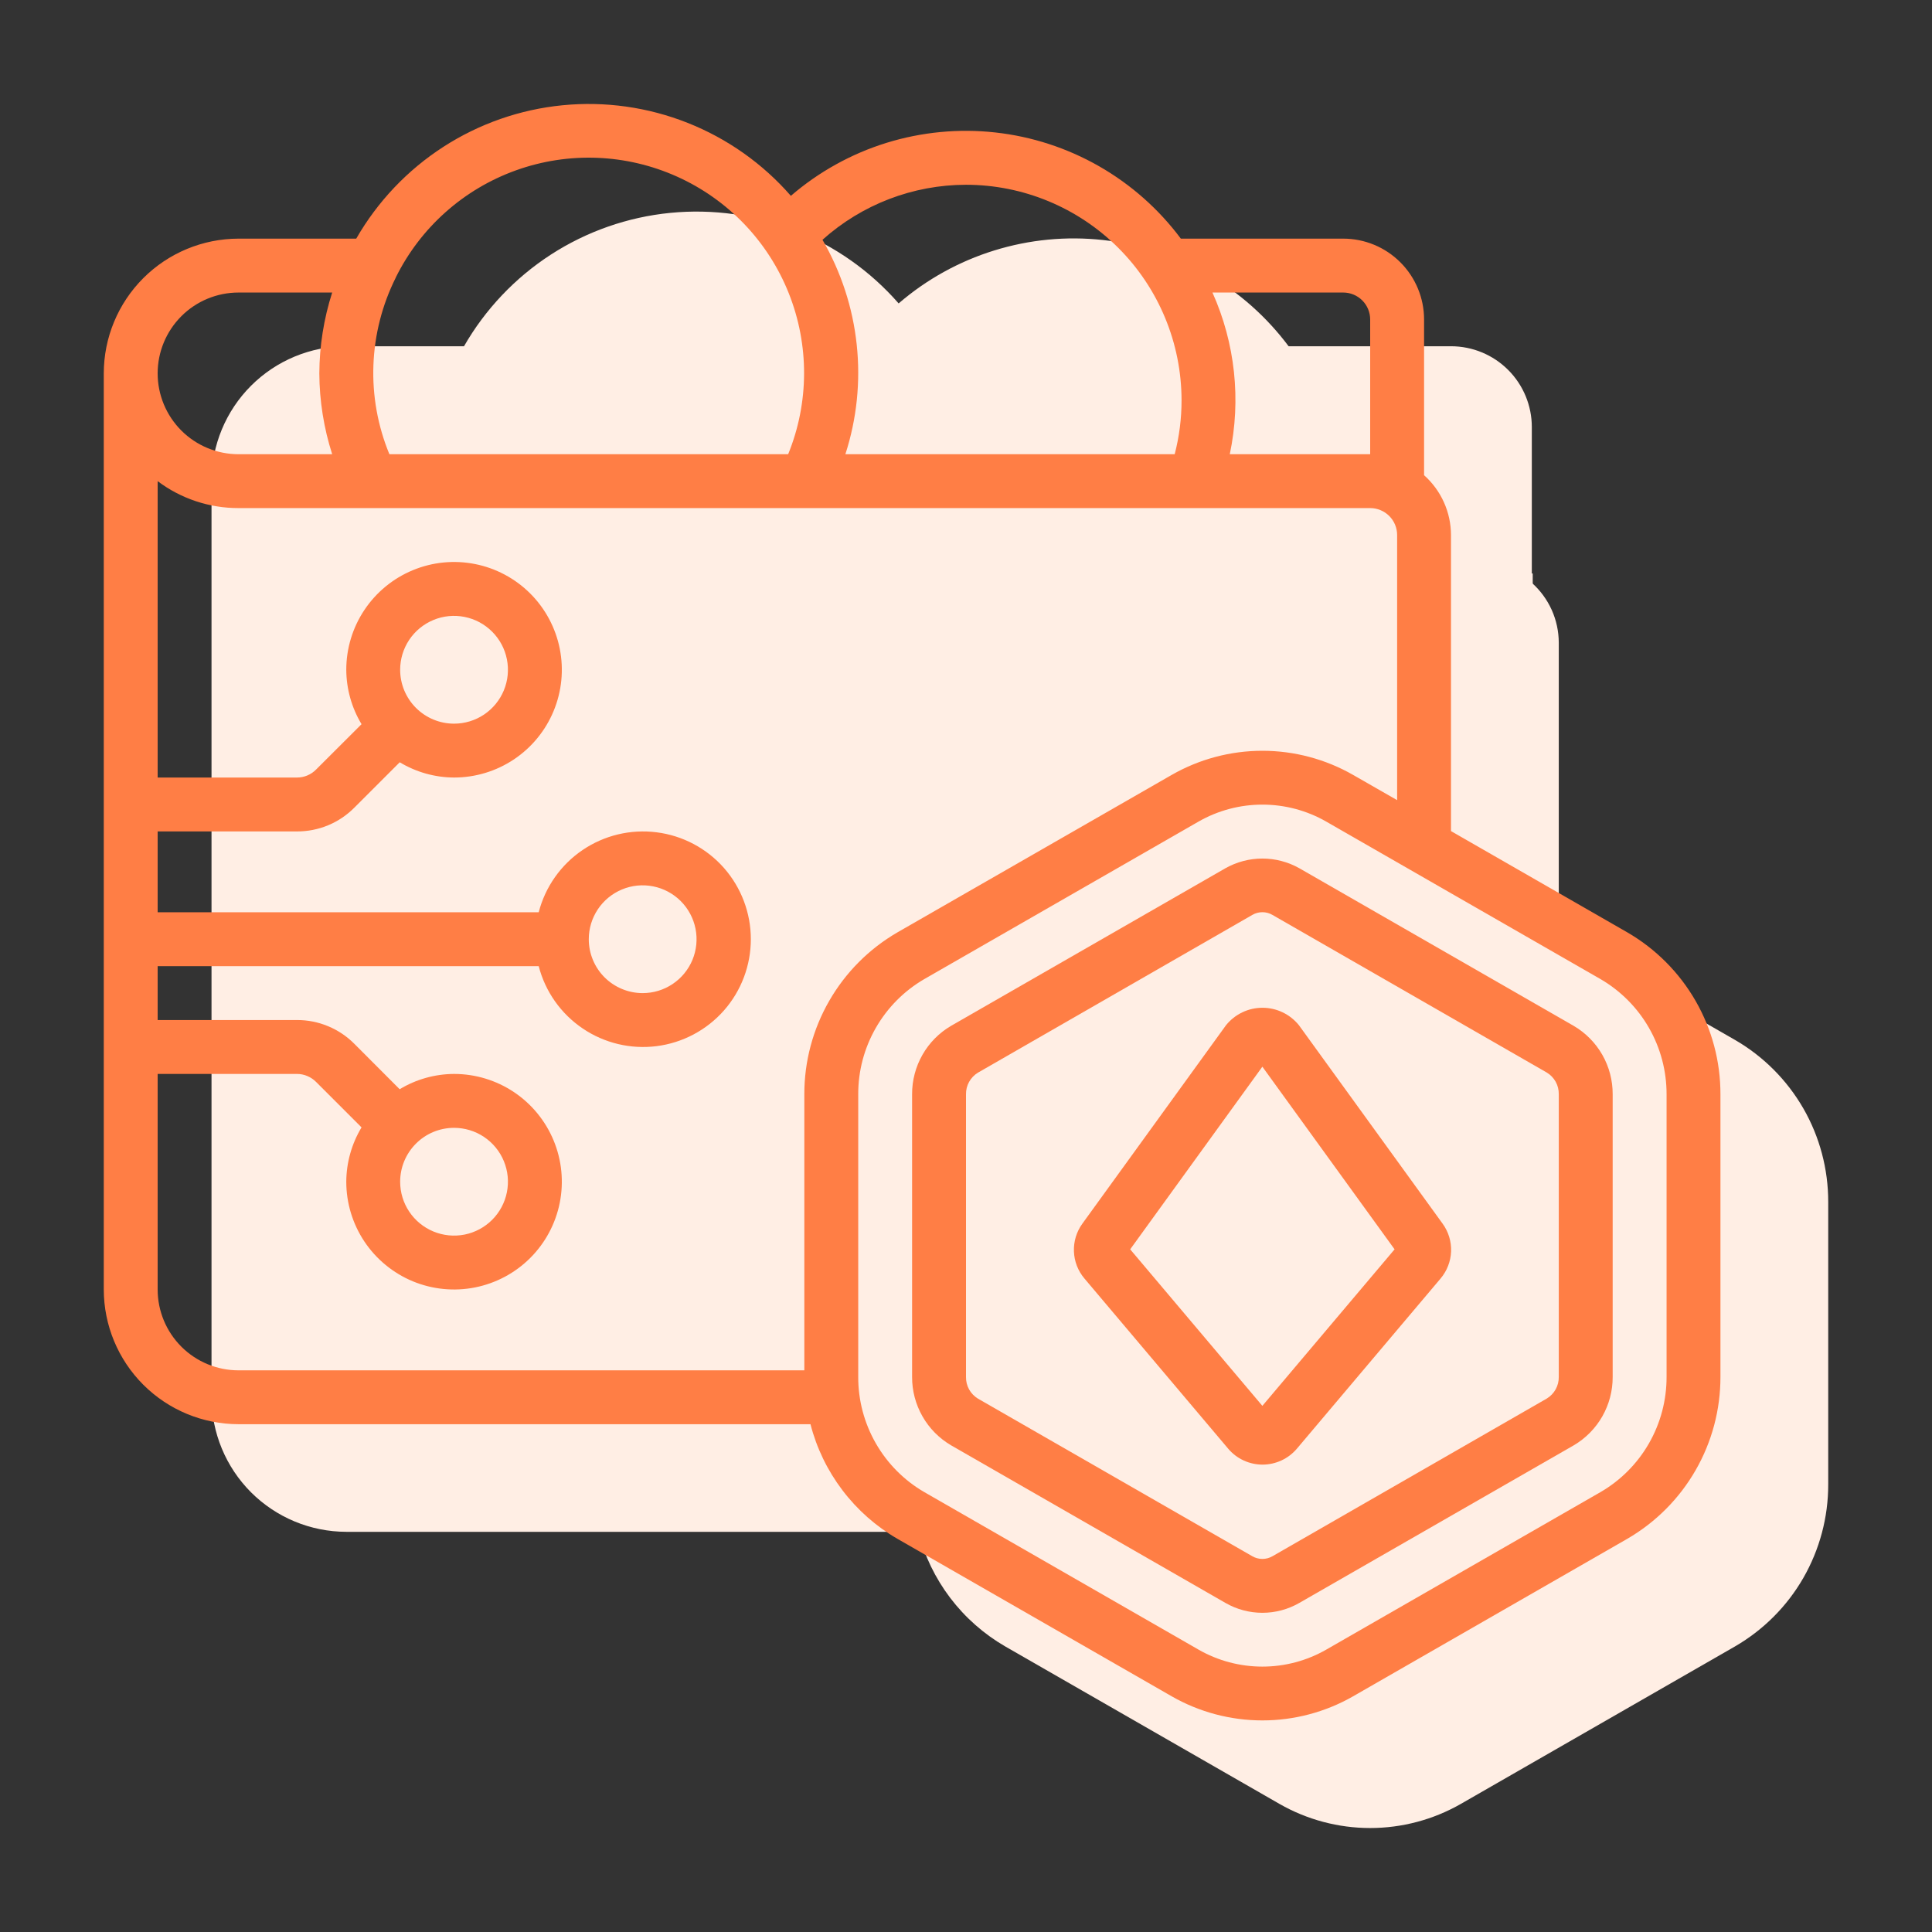 <?xml version="1.0" encoding="UTF-8"?>
<svg xmlns="http://www.w3.org/2000/svg" width="60" height="60" viewBox="0 0 60 60" fill="none">
  <rect x="0" y="0" width="60" height="60" fill="#333333" stroke="none"/>
  <path d="M43.684 35.177C43.548 35.009 43.376 34.873 43.18 34.78C42.985 34.687 42.771 34.638 42.554 34.638C42.338 34.638 42.124 34.687 41.929 34.78C41.733 34.873 41.561 35.009 41.425 35.177L36.961 41.344C36.779 41.595 36.687 41.898 36.699 42.207C36.711 42.515 36.826 42.811 37.026 43.047L41.489 48.332C41.621 48.487 41.784 48.611 41.968 48.697C42.153 48.782 42.353 48.826 42.556 48.826C42.759 48.826 42.96 48.782 43.144 48.697C43.328 48.611 43.492 48.487 43.623 48.332L48.087 43.047C48.286 42.811 48.401 42.515 48.412 42.207C48.424 41.899 48.332 41.595 48.151 41.345L43.684 35.177ZM42.552 47.001L38.447 42.14L42.552 36.468L46.657 42.14L42.552 47.001Z" fill="#FFEEE4"></path>
  <path d="M53.886 32.298L48.409 29.151V19.957C48.408 19.607 48.333 19.26 48.189 18.939C48.044 18.619 47.834 18.333 47.572 18.1V13.263C47.572 12.597 47.308 11.959 46.837 11.488C46.366 11.017 45.728 10.753 45.062 10.753H40.019C39.335 9.837 38.471 9.071 37.478 8.504C36.486 7.936 35.388 7.579 34.252 7.454C33.116 7.329 31.967 7.44 30.875 7.779C29.784 8.117 28.773 8.677 27.908 9.423C27.035 8.423 25.936 7.646 24.703 7.157C23.469 6.668 22.137 6.481 20.816 6.611C19.496 6.741 18.225 7.185 17.111 7.905C15.997 8.626 15.071 9.602 14.41 10.753H10.753C9.644 10.754 8.581 11.195 7.796 11.98C7.012 12.764 6.571 13.828 6.569 14.937L6.569 43.388C6.571 44.497 7.012 45.56 7.796 46.345C8.581 47.129 9.644 47.57 10.753 47.572H28.517C28.708 48.314 29.046 49.012 29.509 49.623C29.973 50.234 30.553 50.746 31.217 51.131L39.737 56.023C40.594 56.513 41.564 56.771 42.551 56.771C43.539 56.771 44.509 56.513 45.366 56.023L53.886 51.129C54.766 50.618 55.497 49.886 56.004 49.004C56.511 48.121 56.778 47.121 56.777 46.104V37.324C56.778 36.306 56.512 35.306 56.005 34.424C55.497 33.542 54.766 32.808 53.886 32.298ZM8.243 43.388V36.693H12.569C12.68 36.694 12.79 36.716 12.893 36.759C12.995 36.802 13.088 36.865 13.166 36.944L14.575 38.354C14.268 38.863 14.104 39.446 14.101 40.041C14.101 40.703 14.297 41.35 14.665 41.9C15.032 42.451 15.555 42.88 16.167 43.133C16.778 43.386 17.451 43.453 18.101 43.323C18.75 43.194 19.346 42.876 19.814 42.407C20.283 41.939 20.601 41.343 20.73 40.694C20.86 40.044 20.793 39.371 20.54 38.76C20.287 38.148 19.858 37.625 19.307 37.258C18.757 36.89 18.11 36.693 17.448 36.693C16.852 36.696 16.268 36.86 15.758 37.168L14.351 35.759C14.118 35.523 13.841 35.337 13.535 35.21C13.229 35.083 12.9 35.019 12.569 35.02H8.243V33.346H20.077C20.28 34.135 20.765 34.822 21.439 35.28C22.113 35.737 22.931 35.933 23.739 35.83C24.548 35.727 25.291 35.333 25.829 34.722C26.368 34.111 26.665 33.324 26.665 32.509C26.665 31.695 26.368 30.908 25.829 30.297C25.291 29.686 24.548 29.292 23.739 29.189C22.931 29.086 22.113 29.282 21.439 29.739C20.765 30.196 20.28 30.884 20.077 31.673H8.243V29.162H12.569C12.9 29.163 13.229 29.099 13.535 28.972C13.841 28.845 14.118 28.659 14.351 28.423L15.761 27.014C16.27 27.321 16.853 27.485 17.448 27.489C18.11 27.489 18.757 27.292 19.307 26.925C19.858 26.557 20.287 26.034 20.54 25.422C20.793 24.811 20.86 24.138 20.73 23.488C20.601 22.839 20.283 22.243 19.814 21.775C19.346 21.307 18.75 20.988 18.101 20.859C17.451 20.73 16.778 20.796 16.167 21.049C15.555 21.302 15.032 21.732 14.665 22.282C14.297 22.832 14.101 23.48 14.101 24.142C14.103 24.737 14.267 25.321 14.575 25.831L13.166 27.238C13.088 27.317 12.995 27.38 12.893 27.423C12.79 27.466 12.68 27.488 12.569 27.489H8.243V18.284C8.966 18.829 9.848 19.122 10.753 19.121H45.899C46.121 19.121 46.333 19.209 46.49 19.366C46.647 19.523 46.735 19.736 46.735 19.957V28.191L45.366 27.405C44.509 26.915 43.539 26.657 42.551 26.657C41.564 26.657 40.594 26.915 39.737 27.405L31.217 32.298C30.337 32.808 29.606 33.542 29.099 34.424C28.591 35.306 28.325 36.306 28.326 37.324V45.898H10.753C10.088 45.898 9.449 45.634 8.978 45.163C8.507 44.692 8.243 44.053 8.243 43.388ZM17.448 38.367C17.779 38.367 18.102 38.465 18.378 38.649C18.653 38.833 18.867 39.094 18.994 39.4C19.12 39.706 19.154 40.042 19.089 40.367C19.024 40.692 18.865 40.99 18.631 41.224C18.397 41.458 18.099 41.617 17.774 41.682C17.45 41.747 17.113 41.713 16.807 41.587C16.501 41.46 16.24 41.246 16.056 40.97C15.872 40.695 15.774 40.372 15.774 40.041C15.774 39.597 15.95 39.171 16.264 38.857C16.578 38.543 17.004 38.367 17.448 38.367ZM21.632 32.509C21.632 32.178 21.73 31.855 21.914 31.58C22.098 31.304 22.359 31.09 22.665 30.963C22.971 30.837 23.307 30.803 23.632 30.868C23.956 30.933 24.255 31.092 24.489 31.326C24.723 31.56 24.882 31.858 24.947 32.183C25.011 32.508 24.978 32.844 24.851 33.15C24.725 33.456 24.51 33.717 24.235 33.901C23.96 34.085 23.636 34.183 23.305 34.183C22.861 34.183 22.436 34.007 22.122 33.693C21.808 33.379 21.632 32.953 21.632 32.509ZM15.774 24.142C15.774 23.811 15.872 23.487 16.056 23.212C16.24 22.936 16.501 22.722 16.807 22.595C17.113 22.469 17.45 22.436 17.774 22.5C18.099 22.565 18.397 22.724 18.631 22.958C18.865 23.192 19.024 23.49 19.089 23.815C19.154 24.14 19.12 24.476 18.994 24.782C18.867 25.088 18.653 25.349 18.378 25.533C18.102 25.717 17.779 25.815 17.448 25.815C17.004 25.815 16.578 25.639 16.264 25.325C15.95 25.011 15.774 24.585 15.774 24.142Z" fill="#FFEEE4"></path>
  <path d="M52.219 35.2L43.698 30.306C43.348 30.108 42.953 30.005 42.551 30.005C42.149 30.005 41.754 30.108 41.404 30.306L32.882 35.2C32.512 35.417 32.206 35.728 31.994 36.1C31.781 36.473 31.671 36.895 31.673 37.324V46.104C31.671 46.533 31.782 46.955 31.994 47.328C32.207 47.7 32.514 48.011 32.884 48.227L41.404 53.122C41.753 53.323 42.148 53.429 42.551 53.429C42.954 53.429 43.35 53.323 43.698 53.122L52.22 48.227C52.59 48.01 52.897 47.7 53.109 47.327C53.321 46.955 53.432 46.533 53.429 46.104V37.324C53.432 36.895 53.321 36.473 53.108 36.1C52.896 35.727 52.589 35.417 52.219 35.2ZM51.756 46.104C51.758 46.238 51.725 46.37 51.66 46.487C51.595 46.605 51.501 46.703 51.386 46.773L42.865 51.672C42.77 51.726 42.661 51.755 42.551 51.755C42.441 51.755 42.333 51.726 42.237 51.672L33.717 46.776C33.602 46.707 33.508 46.608 33.443 46.491C33.378 46.374 33.344 46.241 33.346 46.107V37.324C33.344 37.19 33.378 37.058 33.443 36.94C33.507 36.823 33.602 36.724 33.716 36.655L42.237 31.756C42.333 31.7 42.441 31.671 42.551 31.671C42.661 31.671 42.77 31.7 42.865 31.756L51.385 36.651C51.5 36.721 51.595 36.819 51.66 36.937C51.725 37.054 51.758 37.187 51.756 37.321V46.104Z" fill="#FFEEE4"></path>
  <path d="M8.241 17.872L45.769 18.81H46.6V31.978L45.769 41.191L43.095 44.696L27.673 45.998C22.332 45.965 11.529 45.918 11.049 45.998C10.568 46.078 8.977 44.794 8.241 44.141V17.872Z" fill="#FFEEE4" stroke="#FFEEE4" stroke-width="2" stroke-linecap="round"></path>
  <path d="M40.337 31.836C40.2 31.668 40.028 31.532 39.833 31.439C39.637 31.345 39.423 31.297 39.207 31.297C38.99 31.297 38.776 31.345 38.581 31.439C38.386 31.532 38.214 31.668 38.077 31.836L33.613 38.003C33.432 38.253 33.34 38.557 33.352 38.865C33.363 39.174 33.478 39.469 33.678 39.705L38.142 44.99C38.273 45.145 38.436 45.27 38.621 45.355C38.805 45.44 39.005 45.485 39.209 45.485C39.412 45.485 39.612 45.44 39.797 45.355C39.981 45.27 40.144 45.145 40.276 44.99L44.739 39.705C44.938 39.469 45.053 39.174 45.065 38.865C45.076 38.557 44.984 38.254 44.803 38.004L40.337 31.836ZM39.204 43.66L35.099 38.799L39.204 33.127L43.31 38.799L39.204 43.66Z" fill="#FF7E45"></path>
  <path d="M50.539 28.956L45.062 25.81V16.616C45.061 16.265 44.986 15.918 44.842 15.598C44.698 15.278 44.488 14.992 44.226 14.758V9.922C44.226 9.256 43.961 8.618 43.49 8.147C43.02 7.676 42.381 7.411 41.715 7.411H36.672C35.989 6.495 35.124 5.73 34.132 5.162C33.14 4.595 32.042 4.238 30.905 4.113C29.77 3.988 28.62 4.099 27.528 4.437C26.437 4.776 25.427 5.336 24.561 6.082C23.689 5.082 22.59 4.305 21.356 3.816C20.123 3.327 18.79 3.139 17.47 3.269C16.149 3.399 14.879 3.843 13.764 4.564C12.65 5.284 11.724 6.261 11.063 7.411H7.407C6.297 7.413 5.234 7.854 4.45 8.638C3.665 9.423 3.224 10.486 3.223 11.595L3.223 40.046C3.224 41.156 3.665 42.219 4.45 43.004C5.234 43.788 6.297 44.229 7.407 44.23H25.17C25.361 44.973 25.699 45.67 26.163 46.281C26.626 46.892 27.207 47.405 27.87 47.789L36.391 52.682C37.248 53.172 38.218 53.429 39.205 53.429C40.192 53.429 41.162 53.172 42.019 52.682L50.539 47.788C51.419 47.277 52.15 46.544 52.657 45.662C53.165 44.78 53.431 43.78 53.43 42.763V33.983C53.432 32.965 53.165 31.965 52.658 31.083C52.15 30.2 51.42 29.467 50.539 28.956ZM42.552 9.922V14.106H38.192C38.548 12.418 38.36 10.66 37.654 9.085H41.715C41.937 9.085 42.15 9.173 42.307 9.33C42.464 9.487 42.552 9.7 42.552 9.922ZM30 5.738C31.775 5.739 33.477 6.445 34.732 7.7C35.987 8.955 36.693 10.657 36.694 12.432C36.695 12.997 36.623 13.559 36.481 14.106H26.254C26.609 13.008 26.729 11.848 26.606 10.701C26.484 9.554 26.121 8.445 25.543 7.447C26.767 6.349 28.355 5.74 30 5.738ZM12.29 8.62C13.057 7.067 14.397 5.873 16.027 5.289C17.657 4.704 19.45 4.775 21.029 5.486C22.608 6.196 23.85 7.492 24.493 9.1C25.136 10.708 25.131 12.502 24.477 14.106H12.093C11.731 13.23 11.562 12.288 11.597 11.341C11.631 10.395 11.868 9.467 12.292 8.62H12.29ZM7.407 9.085H10.316C10.056 9.897 9.921 10.743 9.917 11.595C9.921 12.448 10.056 13.294 10.316 14.106H7.407C6.741 14.106 6.102 13.841 5.632 13.371C5.161 12.9 4.896 12.261 4.896 11.595C4.896 10.93 5.161 10.291 5.632 9.82C6.102 9.35 6.741 9.085 7.407 9.085ZM4.896 40.046V33.352H9.222C9.334 33.352 9.444 33.374 9.546 33.418C9.648 33.461 9.741 33.524 9.819 33.603L11.228 35.012C10.921 35.522 10.757 36.105 10.754 36.699C10.754 37.361 10.95 38.008 11.318 38.559C11.686 39.109 12.209 39.538 12.82 39.792C13.432 40.045 14.105 40.111 14.754 39.982C15.403 39.853 16 39.534 16.468 39.066C16.936 38.598 17.255 38.002 17.384 37.352C17.513 36.703 17.447 36.03 17.193 35.418C16.94 34.807 16.511 34.284 15.961 33.916C15.41 33.548 14.763 33.352 14.101 33.352C13.505 33.355 12.922 33.519 12.412 33.827L11.005 32.417C10.772 32.182 10.494 31.996 10.188 31.869C9.882 31.742 9.554 31.677 9.222 31.678H4.896V30.005H16.73C16.934 30.794 17.418 31.481 18.093 31.938C18.767 32.396 19.585 32.591 20.393 32.489C21.201 32.386 21.944 31.992 22.483 31.381C23.021 30.77 23.318 29.983 23.318 29.168C23.318 28.353 23.021 27.567 22.483 26.955C21.944 26.344 21.201 25.95 20.393 25.848C19.585 25.745 18.767 25.941 18.093 26.398C17.418 26.855 16.934 27.543 16.73 28.331H4.896V25.821H9.222C9.554 25.822 9.882 25.757 10.188 25.631C10.494 25.504 10.772 25.317 11.005 25.082L12.414 23.673C12.923 23.98 13.506 24.144 14.101 24.147C14.763 24.147 15.41 23.951 15.961 23.583C16.511 23.215 16.94 22.693 17.193 22.081C17.447 21.47 17.513 20.797 17.384 20.147C17.255 19.498 16.936 18.901 16.468 18.433C16 17.965 15.403 17.646 14.754 17.517C14.105 17.388 13.432 17.454 12.82 17.708C12.209 17.961 11.686 18.39 11.318 18.941C10.95 19.491 10.754 20.138 10.754 20.8C10.757 21.396 10.921 21.98 11.228 22.49L9.819 23.896C9.741 23.976 9.648 24.039 9.546 24.082C9.444 24.125 9.334 24.147 9.222 24.147H4.896V14.943C5.62 15.487 6.501 15.781 7.407 15.779H42.552C42.774 15.779 42.987 15.868 43.144 16.024C43.301 16.181 43.389 16.394 43.389 16.616V24.849L42.019 24.064C41.162 23.574 40.192 23.316 39.205 23.316C38.218 23.316 37.248 23.574 36.391 24.064L27.87 28.956C26.99 29.467 26.259 30.2 25.752 31.083C25.244 31.965 24.978 32.965 24.979 33.983V42.557H7.407C6.741 42.557 6.102 42.292 5.632 41.822C5.161 41.351 4.896 40.712 4.896 40.046ZM14.101 35.026C14.432 35.026 14.756 35.124 15.031 35.308C15.306 35.492 15.521 35.753 15.647 36.059C15.774 36.365 15.807 36.701 15.742 37.026C15.678 37.35 15.518 37.649 15.284 37.883C15.05 38.117 14.752 38.276 14.428 38.341C14.103 38.405 13.766 38.372 13.46 38.245C13.155 38.119 12.893 37.904 12.709 37.629C12.525 37.354 12.427 37.03 12.427 36.699C12.427 36.255 12.604 35.83 12.918 35.516C13.231 35.202 13.657 35.026 14.101 35.026ZM18.285 29.168C18.285 28.837 18.383 28.514 18.567 28.238C18.751 27.963 19.012 27.749 19.318 27.622C19.624 27.495 19.96 27.462 20.285 27.527C20.61 27.591 20.908 27.751 21.142 27.985C21.376 28.219 21.535 28.517 21.6 28.842C21.665 29.166 21.631 29.503 21.505 29.809C21.378 30.114 21.164 30.376 20.888 30.56C20.613 30.744 20.29 30.842 19.959 30.842C19.515 30.842 19.089 30.665 18.775 30.352C18.461 30.038 18.285 29.612 18.285 29.168ZM12.427 20.8C12.427 20.469 12.525 20.146 12.709 19.87C12.893 19.595 13.155 19.381 13.46 19.254C13.766 19.127 14.103 19.094 14.428 19.159C14.752 19.223 15.05 19.383 15.284 19.617C15.518 19.851 15.678 20.149 15.742 20.474C15.807 20.798 15.774 21.135 15.647 21.441C15.521 21.746 15.306 22.008 15.031 22.192C14.756 22.376 14.432 22.474 14.101 22.474C13.657 22.474 13.231 22.297 12.918 21.984C12.604 21.67 12.427 21.244 12.427 20.8ZM51.757 42.763C51.758 43.486 51.57 44.197 51.21 44.825C50.85 45.453 50.331 45.975 49.706 46.338L41.185 51.232C40.582 51.577 39.9 51.758 39.205 51.758C38.51 51.758 37.827 51.577 37.224 51.232L28.704 46.338C28.078 45.975 27.56 45.453 27.2 44.825C26.84 44.197 26.651 43.486 26.653 42.763V33.983C26.651 33.26 26.84 32.548 27.2 31.921C27.56 31.293 28.078 30.771 28.704 30.407L37.224 25.514C37.827 25.169 38.51 24.988 39.205 24.988C39.9 24.988 40.582 25.169 41.185 25.514L49.706 30.407C50.331 30.771 50.85 31.293 51.21 31.921C51.57 32.548 51.758 33.26 51.757 33.983V42.763Z" fill="#FF7E45"></path>
  <path d="M48.872 31.859L40.352 26.964C40.002 26.767 39.606 26.663 39.205 26.663C38.803 26.663 38.407 26.767 38.057 26.964L29.535 31.859C29.166 32.076 28.859 32.386 28.647 32.759C28.435 33.132 28.324 33.554 28.326 33.983V42.762C28.324 43.191 28.435 43.613 28.648 43.986C28.86 44.359 29.167 44.669 29.537 44.886L38.057 49.78C38.406 49.981 38.802 50.087 39.205 50.087C39.607 50.087 40.003 49.981 40.352 49.78L48.874 44.886C49.244 44.669 49.55 44.358 49.762 43.986C49.974 43.613 50.085 43.191 50.083 42.762V33.983C50.085 33.553 49.974 33.131 49.762 32.759C49.549 32.386 49.242 32.075 48.872 31.859ZM48.409 42.762C48.411 42.896 48.378 43.029 48.313 43.146C48.248 43.263 48.154 43.362 48.039 43.432L39.518 48.33C39.423 48.385 39.315 48.414 39.205 48.414C39.094 48.414 38.986 48.385 38.891 48.33L30.37 43.435C30.256 43.365 30.161 43.267 30.096 43.15C30.031 43.032 29.998 42.9 30 42.766V33.983C29.998 33.848 30.031 33.716 30.096 33.599C30.161 33.481 30.255 33.383 30.37 33.313L38.891 28.414C38.986 28.358 39.094 28.329 39.205 28.329C39.315 28.329 39.423 28.358 39.518 28.414L48.039 33.31C48.153 33.379 48.248 33.478 48.313 33.595C48.378 33.712 48.411 33.845 48.409 33.979V42.762Z" fill="#FF7E45"></path>
</svg>
